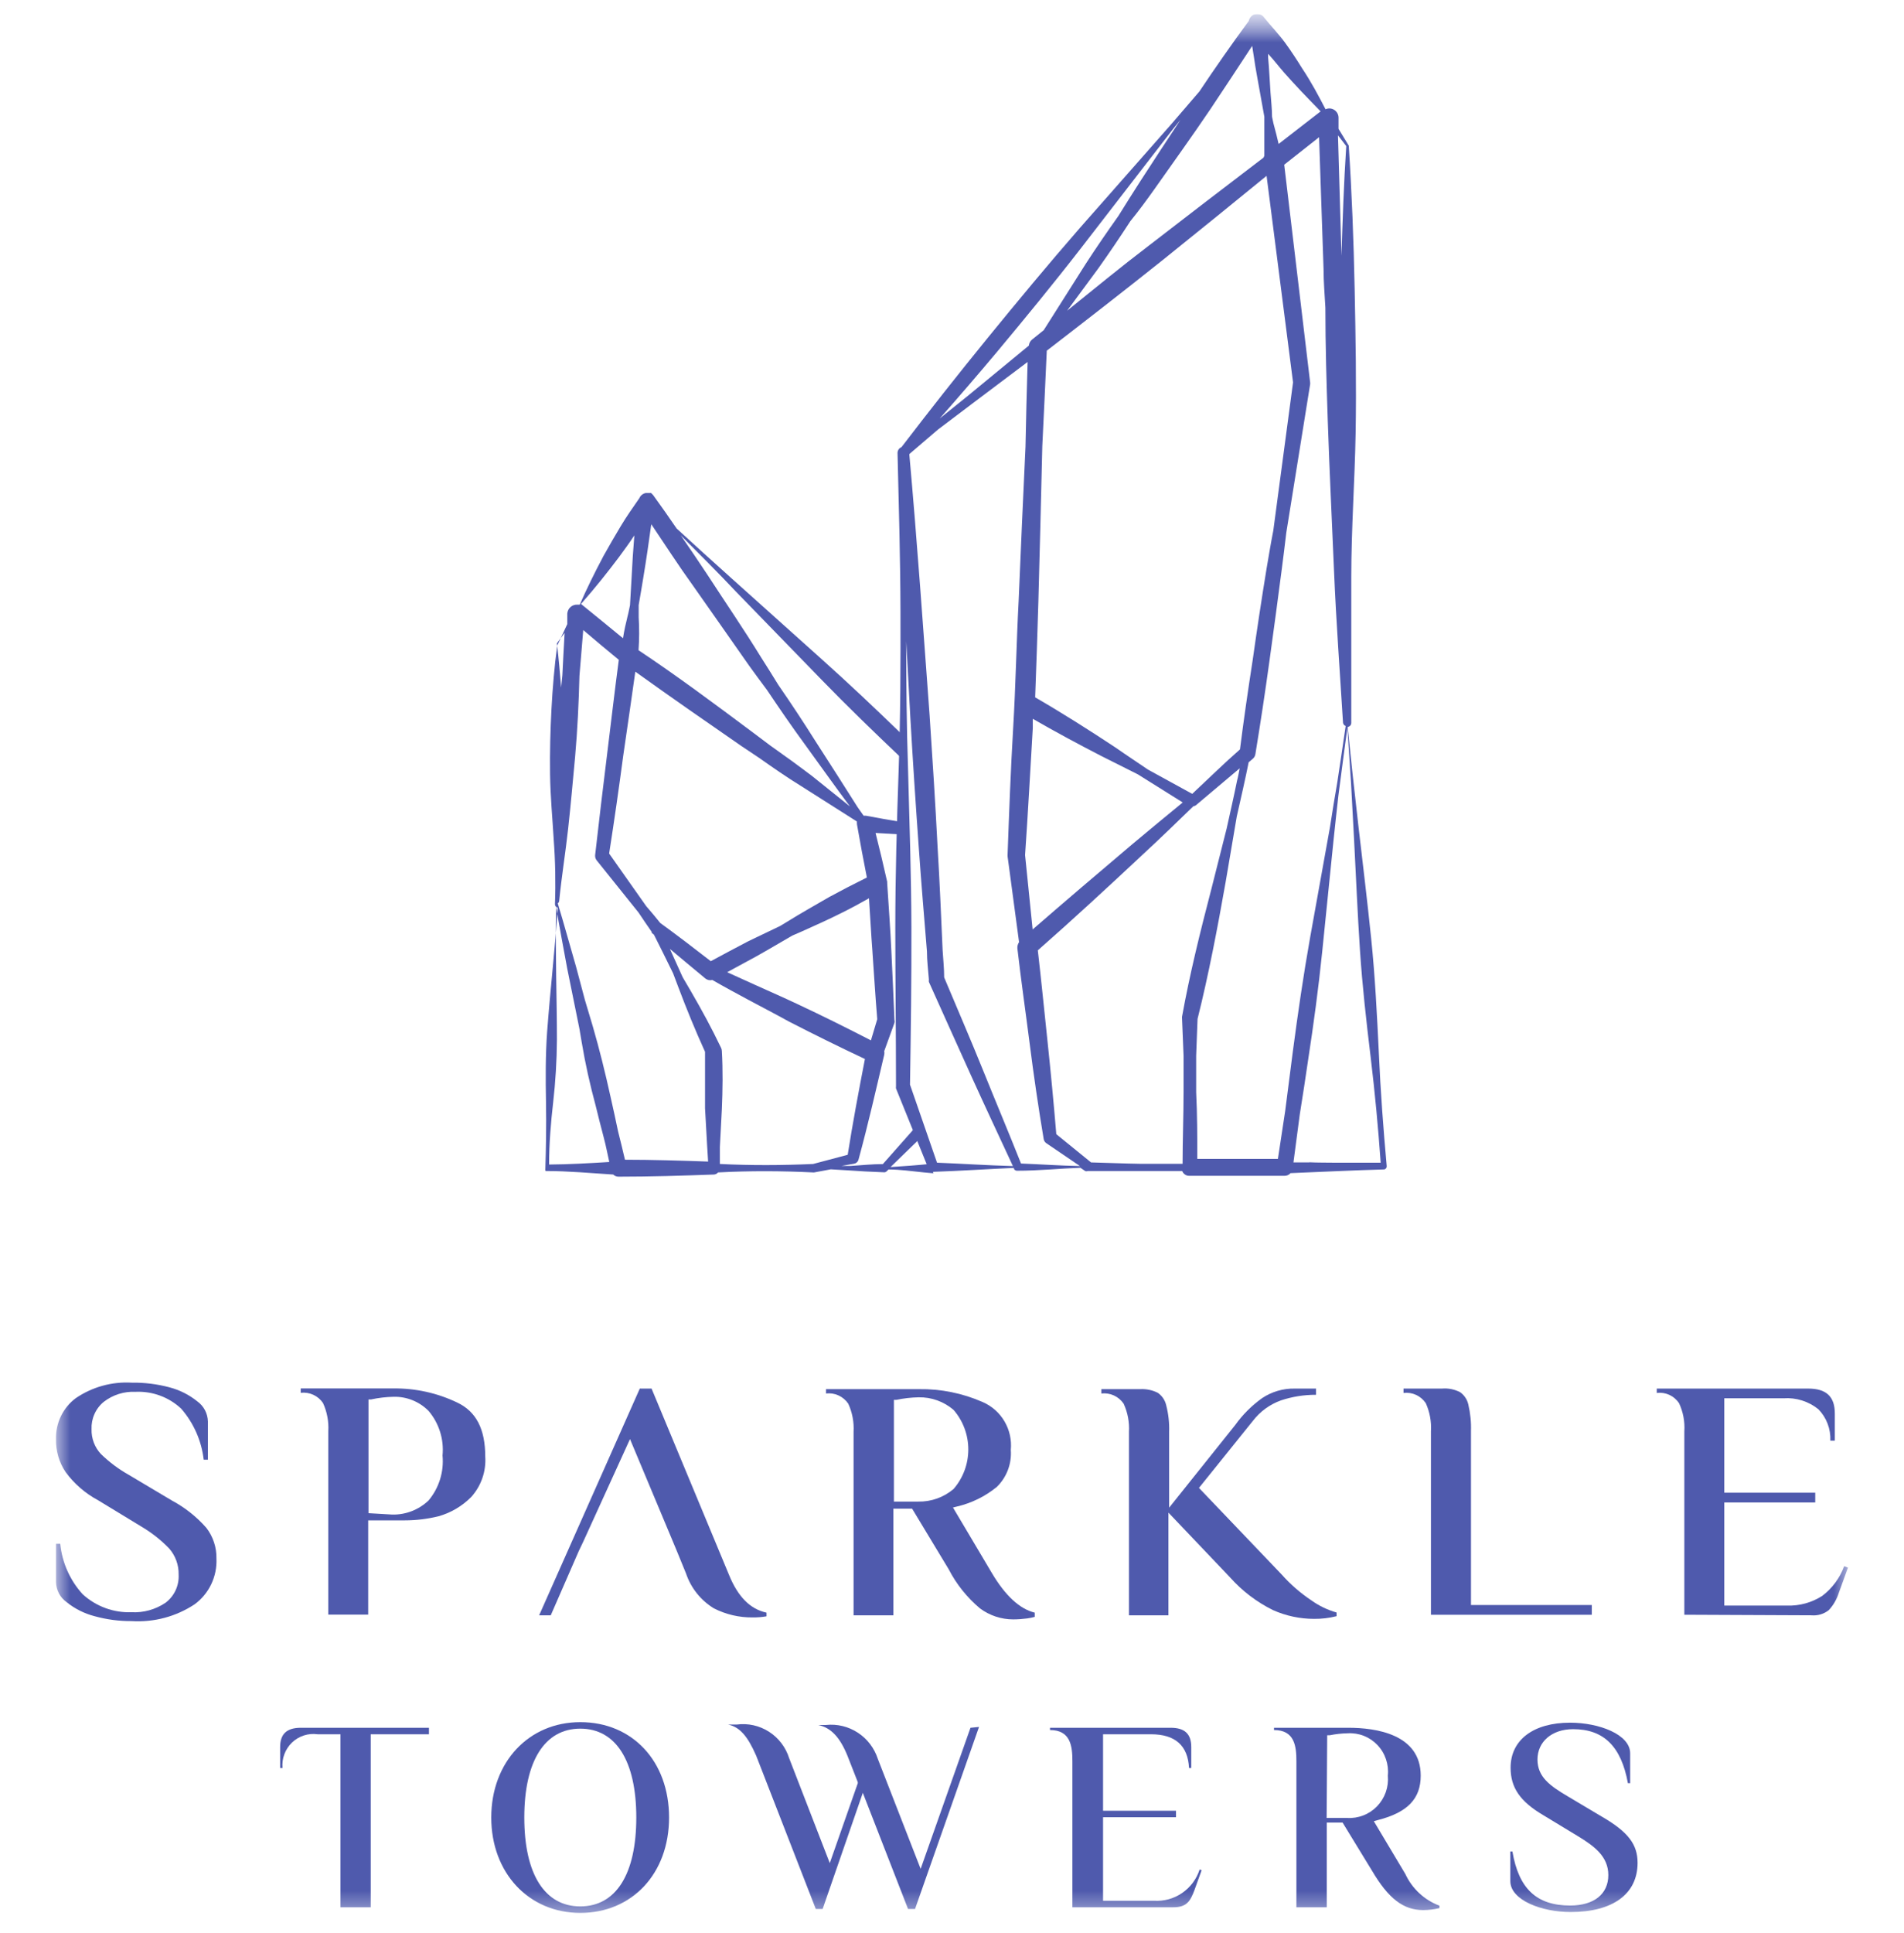 <svg width="68" height="69" viewBox="0 0 68 69" fill="none" xmlns="http://www.w3.org/2000/svg">
<g clip-path="url(#clip0_4_26)">
<mask id="mask0_4_26" style="mask-type:luminance" maskUnits="userSpaceOnUse" x="0" y="0" width="68" height="69">
<path d="M68 0.5H0V68.5H68V0.5Z" fill="white"/>
</mask>
<g mask="url(#mask0_4_26)">
<mask id="mask1_4_26" style="mask-type:luminance" maskUnits="userSpaceOnUse" x="2" y="0" width="64" height="77">
<path d="M66 0.5H2V76.559H66V0.5Z" fill="white"/>
</mask>
<g mask="url(#mask1_4_26)">
<path d="M2.375 57.192C2.669 57.43 3.01 57.601 3.375 57.696C3.807 57.816 4.253 57.875 4.7 57.872C5.495 57.922 6.284 57.712 6.95 57.273C7.204 57.087 7.408 56.841 7.544 56.556C7.68 56.271 7.744 55.957 7.73 55.641C7.739 55.245 7.611 54.857 7.37 54.543C7.022 54.148 6.608 53.819 6.145 53.571L4.605 52.654C4.241 52.45 3.905 52.2 3.605 51.908C3.494 51.79 3.408 51.651 3.35 51.499C3.293 51.347 3.265 51.185 3.27 51.022C3.262 50.836 3.297 50.651 3.373 50.482C3.448 50.312 3.562 50.162 3.705 50.045C4.029 49.794 4.432 49.667 4.84 49.687C5.138 49.673 5.435 49.719 5.715 49.822C5.995 49.924 6.252 50.083 6.47 50.287C6.916 50.798 7.197 51.434 7.275 52.11H7.425V50.745C7.421 50.605 7.386 50.467 7.321 50.343C7.256 50.219 7.163 50.112 7.05 50.03C6.756 49.792 6.415 49.621 6.05 49.526C5.611 49.409 5.159 49.353 4.705 49.36C3.996 49.318 3.293 49.513 2.705 49.914C2.48 50.082 2.298 50.303 2.175 50.557C2.052 50.812 1.992 51.092 2 51.374C1.99 51.792 2.109 52.202 2.34 52.548C2.647 52.967 3.044 53.311 3.5 53.556L5.04 54.492C5.407 54.708 5.744 54.972 6.04 55.278C6.266 55.535 6.387 55.868 6.38 56.21C6.39 56.404 6.353 56.597 6.271 56.773C6.189 56.949 6.065 57.102 5.91 57.218C5.552 57.459 5.126 57.578 4.695 57.555C4.055 57.578 3.431 57.349 2.955 56.915C2.499 56.419 2.217 55.785 2.15 55.112H2V56.477C2.003 56.618 2.038 56.756 2.103 56.88C2.168 57.004 2.261 57.111 2.375 57.192Z" fill="#4F5AAD"/>
<path d="M15.66 54.13C16.103 54.006 16.506 53.768 16.83 53.44C17.006 53.245 17.141 53.017 17.227 52.768C17.313 52.52 17.348 52.257 17.33 51.994C17.33 51.022 17.01 50.392 16.33 50.07C15.617 49.728 14.835 49.556 14.045 49.566H10.74V49.722C10.893 49.704 11.048 49.728 11.188 49.792C11.328 49.855 11.448 49.957 11.535 50.085C11.68 50.4 11.745 50.746 11.725 51.093V57.641H13.15V54.276H14.45C14.858 54.276 15.264 54.227 15.66 54.13ZM13.16 54.019V49.959H13.25C13.52 49.901 13.794 49.869 14.07 49.864C14.299 49.86 14.526 49.903 14.738 49.989C14.951 50.076 15.143 50.204 15.305 50.367C15.491 50.585 15.63 50.838 15.716 51.112C15.802 51.385 15.833 51.673 15.805 51.959C15.832 52.247 15.802 52.537 15.716 52.813C15.63 53.089 15.491 53.345 15.305 53.566C14.957 53.897 14.494 54.078 14.015 54.069L13.16 54.019Z" fill="#4F5AAD"/>
<path d="M64.69 57.665C64.914 57.686 65.138 57.62 65.315 57.479C65.48 57.301 65.603 57.087 65.675 56.854L66 55.963L65.865 55.912C65.708 56.336 65.434 56.705 65.075 56.975C64.702 57.213 64.266 57.332 63.825 57.318H61.58V53.636H64.83V53.288H61.58V49.918H63.7C64.149 49.886 64.594 50.027 64.945 50.311C65.088 50.459 65.199 50.634 65.272 50.826C65.345 51.018 65.378 51.223 65.37 51.429H65.53V50.467C65.53 49.853 65.225 49.571 64.575 49.571H59.17V49.727C59.323 49.708 59.478 49.731 59.618 49.795C59.758 49.859 59.878 49.961 59.965 50.09C60.112 50.404 60.178 50.75 60.155 51.097V57.645L64.69 57.665Z" fill="#4F5AAD"/>
<path d="M45.465 57.48C45.926 57.685 46.425 57.792 46.93 57.792C47.202 57.795 47.472 57.763 47.735 57.696V57.565C47.413 57.474 47.108 57.327 46.835 57.132C46.444 56.871 46.088 56.562 45.775 56.21L42.82 53.117L44.745 50.725C45.002 50.39 45.349 50.137 45.745 49.994C46.15 49.859 46.574 49.791 47 49.793V49.571H46.24C45.829 49.563 45.424 49.681 45.08 49.909C44.708 50.174 44.382 50.499 44.115 50.871L41.755 53.823V51.118C41.766 50.797 41.73 50.476 41.65 50.166C41.609 49.985 41.502 49.827 41.35 49.722C41.157 49.625 40.941 49.58 40.725 49.591H39.335V49.747C39.488 49.729 39.643 49.753 39.783 49.817C39.923 49.881 40.043 49.982 40.13 50.11C40.275 50.425 40.34 50.771 40.32 51.118V57.666H41.73V53.999L43.93 56.311C44.362 56.796 44.884 57.193 45.465 57.48Z" fill="#4F5AAD"/>
<path d="M33.88 56.018C34.157 56.555 34.538 57.031 35 57.419C35.345 57.674 35.762 57.812 36.19 57.811C36.357 57.81 36.524 57.798 36.69 57.776C36.779 57.764 36.868 57.745 36.955 57.721V57.57C36.415 57.439 35.9 56.96 35.42 56.149L34.035 53.817L34.175 53.782C34.697 53.661 35.184 53.422 35.6 53.082C35.774 52.912 35.91 52.706 35.996 52.478C36.083 52.25 36.118 52.006 36.1 51.762C36.134 51.407 36.056 51.051 35.876 50.744C35.697 50.437 35.425 50.196 35.1 50.054C34.38 49.737 33.601 49.579 32.815 49.591H29.5V49.747C29.653 49.728 29.808 49.752 29.948 49.816C30.088 49.88 30.208 49.982 30.295 50.11C30.44 50.425 30.505 50.771 30.485 51.117V57.665H31.905V53.857H32.575L33.88 56.018ZM31.925 49.974H32.01C32.273 49.919 32.541 49.888 32.81 49.883C33.265 49.874 33.708 50.034 34.055 50.331C34.395 50.723 34.582 51.224 34.582 51.744C34.582 52.264 34.395 52.766 34.055 53.157C33.701 53.456 33.252 53.616 32.79 53.605H31.925V49.974Z" fill="#4F5AAD"/>
<path d="M52.15 49.702C51.95 49.597 51.724 49.552 51.5 49.571H50.125V49.727C50.278 49.709 50.432 49.732 50.573 49.796C50.713 49.86 50.833 49.962 50.92 50.09C51.063 50.405 51.127 50.751 51.105 51.097V57.645H56.85V57.298H52.535V51.097C52.546 50.775 52.514 50.453 52.44 50.14C52.401 49.963 52.297 49.807 52.15 49.702Z" fill="#4F5AAD"/>
<path d="M26.04 56.23L23.27 49.571H22.85L19.255 57.665H19.67L20.67 55.373L20.835 55.026L22.5 51.374L24.04 55.051L24.185 55.399L24.5 56.169C24.676 56.692 25.03 57.135 25.5 57.419C25.927 57.635 26.398 57.745 26.875 57.741C27.043 57.743 27.21 57.73 27.375 57.701V57.57C26.79 57.444 26.355 57 26.04 56.23Z" fill="#4F5AAD"/>
<path d="M15.32 61.68H10.745C10.245 61.68 10.005 61.897 10.005 62.37V63.116H10.09C10.075 62.949 10.097 62.78 10.156 62.623C10.215 62.466 10.308 62.324 10.428 62.208C10.549 62.092 10.694 62.006 10.853 61.954C11.012 61.903 11.18 61.888 11.345 61.912H12.16V68.088H13.24V61.912H15.32V61.68Z" fill="#4F5AAD"/>
<path d="M20.725 61.479C18.88 61.479 17.545 62.909 17.545 64.884C17.545 66.858 18.88 68.289 20.725 68.289C22.57 68.289 23.895 66.889 23.895 64.884C23.895 62.879 22.59 61.479 20.725 61.479ZM20.725 68.057C19.45 68.057 18.725 66.899 18.725 64.884C18.725 62.869 19.455 61.711 20.725 61.711C21.995 61.711 22.725 62.864 22.725 64.884C22.725 66.904 22 68.057 20.725 68.057Z" fill="#4F5AAD"/>
<path d="M34.66 61.68L32.88 66.717L31.35 62.788C31.225 62.404 30.974 62.075 30.637 61.855C30.3 61.635 29.899 61.537 29.5 61.58H29.265H29.22C29.675 61.675 30 62.018 30.27 62.688L30.635 63.62V63.66L29.635 66.511L28.185 62.768C28.063 62.377 27.808 62.042 27.465 61.822C27.122 61.602 26.713 61.511 26.31 61.565H26.055H26.005C26.42 61.655 26.7 61.977 27.005 62.673L29.135 68.148H29.38L30.815 64.002L32.43 68.148H32.68L34.965 61.65L34.66 61.68Z" fill="#4F5AAD"/>
<path d="M41.9 68.088C42.365 68.088 42.51 67.891 42.665 67.458L42.915 66.768L42.845 66.737C42.735 67.081 42.514 67.377 42.218 67.579C41.922 67.782 41.567 67.879 41.21 67.856H39.395V64.874H42V64.642H39.395V61.912H41.11C41.97 61.912 42.425 62.315 42.465 63.116H42.545V62.37C42.545 61.897 42.31 61.68 41.81 61.68H37.5V61.761C38.235 61.761 38.3 62.335 38.3 62.874V68.088H41.9Z" fill="#4F5AAD"/>
<path d="M49 66.783C49.595 67.79 50.125 68.188 50.83 68.188C51.026 68.187 51.22 68.163 51.41 68.118V68.032C50.871 67.831 50.433 67.424 50.19 66.899L49.065 65.015L49.21 64.975C50.27 64.703 50.74 64.214 50.74 63.388C50.74 61.902 49.125 61.68 48.16 61.68H45.5V61.761C46.235 61.761 46.3 62.335 46.3 62.874V68.088H47.385V65.065H47.95L49 66.783ZM47.4 61.947H47.49C47.701 61.905 47.915 61.881 48.13 61.877C48.327 61.865 48.525 61.896 48.709 61.968C48.893 62.041 49.059 62.153 49.195 62.297C49.332 62.441 49.436 62.613 49.499 62.802C49.563 62.99 49.586 63.19 49.565 63.388C49.583 63.587 49.559 63.788 49.493 63.977C49.427 64.165 49.321 64.337 49.183 64.481C49.045 64.624 48.877 64.736 48.692 64.808C48.507 64.88 48.308 64.912 48.11 64.899H47.38L47.4 61.947Z" fill="#4F5AAD"/>
<path d="M56.095 68.258C57.595 68.258 58.485 67.618 58.485 66.5C58.485 65.846 58.15 65.402 57.235 64.868L56 64.133C55.36 63.755 54.91 63.438 54.91 62.813C54.91 62.189 55.41 61.73 56.185 61.73C57.275 61.73 57.9 62.345 58.14 63.659H58.22V62.592C58.22 61.917 57.105 61.498 56.075 61.498C54.765 61.498 53.95 62.113 53.95 63.105C53.95 63.821 54.29 64.314 55.13 64.808L56.36 65.553C56.93 65.901 57.44 66.269 57.44 66.939C57.44 67.609 56.94 68.026 56.075 68.026C54.88 68.026 54.24 67.427 54.015 66.097H53.94V67.16C53.95 67.84 55.065 68.258 56.095 68.258Z" fill="#4F5AAD"/>
<path d="M33.25 41.553H33.195C32.755 41.598 32.29 41.633 31.805 41.663L32.91 40.59L32.76 40.167L31.53 41.557C31.15 41.557 30.775 41.598 30.38 41.623H30.055L30.51 41.542C30.546 41.535 30.579 41.518 30.605 41.493C30.632 41.468 30.651 41.437 30.66 41.401C31 40.157 31.29 38.883 31.58 37.649C31.588 37.607 31.588 37.565 31.58 37.523L31.945 36.515C31.955 36.481 31.955 36.444 31.945 36.41C31.915 35.594 31.87 34.778 31.835 33.967C31.8 33.156 31.735 32.335 31.685 31.524C31.685 31.524 31.685 31.494 31.685 31.478C31.555 30.894 31.415 30.315 31.27 29.736L32.21 29.791V29.348C31.78 29.277 31.355 29.202 30.93 29.121H30.845C30.77 29.02 30.7 28.915 30.625 28.809C30.125 28.023 29.625 27.232 29.125 26.462C28.702 25.79 28.259 25.118 27.795 24.447C27.59 24.119 27.39 23.787 27.18 23.465C26.56 22.457 25.91 21.51 25.275 20.533C24.962 20.059 24.642 19.586 24.315 19.113C24.98 19.782 25.645 20.442 26.29 21.127L29.345 24.27C30.28 25.233 31.225 26.144 32.185 27.056V26.189C31.255 25.288 30.31 24.396 29.36 23.545L26.13 20.649C25.46 20.049 24.81 19.46 24.165 18.866C23.892 18.466 23.612 18.068 23.325 17.672C23.313 17.657 23.3 17.644 23.285 17.632C23.285 17.632 23.285 17.632 23.255 17.601C23.24 17.599 23.225 17.599 23.21 17.601H23.145H23.115H23.06C23.011 17.611 22.965 17.632 22.925 17.664C22.886 17.695 22.855 17.736 22.835 17.783C22.61 18.11 22.375 18.438 22.165 18.79C21.955 19.143 21.745 19.5 21.55 19.853C21.235 20.447 20.945 21.037 20.705 21.586H20.62C20.576 21.583 20.531 21.589 20.489 21.604C20.446 21.619 20.407 21.642 20.374 21.672C20.34 21.701 20.313 21.738 20.294 21.778C20.274 21.819 20.263 21.863 20.26 21.908C20.26 22.029 20.26 22.155 20.26 22.281C20.137 22.543 20.017 22.8 19.9 23.051C19.8 23.792 19.735 24.563 19.695 25.318C19.655 26.074 19.635 26.829 19.645 27.63C19.655 28.431 19.73 29.192 19.775 29.967C19.833 30.738 19.848 31.512 19.82 32.284C19.82 32.313 19.83 32.34 19.849 32.361C19.867 32.383 19.892 32.397 19.92 32.4C19.835 33.745 19.66 35.246 19.54 36.838C19.48 37.664 19.485 38.53 19.5 39.356C19.515 40.182 19.5 40.988 19.475 41.789C19.483 41.795 19.491 41.801 19.5 41.804C20.3 41.804 21.1 41.88 21.9 41.93C21.952 41.979 22.02 42.006 22.09 42.006C23.225 42.006 24.36 41.971 25.495 41.93C25.524 41.929 25.552 41.921 25.578 41.908C25.604 41.895 25.627 41.877 25.645 41.855C26.78 41.794 27.91 41.799 29.045 41.855H29.075L29.67 41.744L30.255 41.779C30.685 41.809 31.135 41.835 31.575 41.85C31.592 41.85 31.608 41.848 31.624 41.842C31.64 41.836 31.654 41.826 31.665 41.814L31.735 41.749C32.135 41.749 32.555 41.809 33 41.855L33.335 41.885L33.25 41.553ZM31.16 33.997C31.215 34.793 31.265 35.589 31.33 36.385L31.105 37.14C30.235 36.692 29.355 36.254 28.47 35.84C27.97 35.604 27.47 35.387 26.97 35.16C26.63 35.009 26.295 34.853 25.97 34.707L27 34.148C27.435 33.906 27.87 33.644 28.3 33.398L28.625 33.257C29.125 33.035 29.625 32.808 30.095 32.571C30.41 32.415 30.725 32.244 31.035 32.068C31.08 32.707 31.11 33.347 31.16 33.987V33.997ZM22.81 22.034V21.601C22.87 21.263 22.925 20.921 22.98 20.593C23.085 19.959 23.175 19.334 23.26 18.715C23.76 19.455 24.235 20.195 24.76 20.921C25.435 21.873 26.095 22.83 26.76 23.772C26.965 24.059 27.18 24.346 27.39 24.628C27.83 25.283 28.275 25.933 28.74 26.567C29.285 27.318 29.825 28.078 30.355 28.789L29 27.701C28.5 27.323 28 26.96 27.5 26.608L26.89 26.149C25.54 25.142 24.19 24.134 22.805 23.213C22.832 22.82 22.834 22.427 22.81 22.034ZM26.5 26.648L27.105 27.051C27.605 27.403 28.105 27.751 28.605 28.058L30.605 29.328C30.601 29.349 30.601 29.372 30.605 29.393V29.423C30.715 30.058 30.835 30.693 30.96 31.327C30.51 31.549 30.06 31.781 29.615 32.023C29.115 32.315 28.58 32.612 28.09 32.919L27.865 33.055L26.72 33.604C26.277 33.836 25.832 34.072 25.385 34.314C24.79 33.851 24.19 33.392 23.58 32.949C23.42 32.748 23.25 32.546 23.08 32.35L21.755 30.471C21.935 29.316 22.102 28.159 22.255 27C22.4 25.993 22.55 24.986 22.69 23.978C24 24.92 25.25 25.782 26.5 26.648ZM22.11 19.883C22.3 19.626 22.48 19.379 22.655 19.113C22.615 19.616 22.58 20.12 22.555 20.654L22.5 21.606C22.47 21.737 22.45 21.868 22.415 21.994C22.35 22.256 22.295 22.497 22.25 22.785C21.75 22.377 21.25 21.963 20.75 21.561C21.27 20.971 21.705 20.422 22.11 19.883ZM20.165 22.593C20.135 23.097 20.11 23.601 20.085 24.104L20.04 24.547C20 24.044 19.955 23.5 19.89 22.966L20.165 22.593ZM19.61 41.573C19.61 40.822 19.675 40.062 19.755 39.361C19.84 38.617 19.885 37.869 19.89 37.12C19.89 35.649 19.83 34.098 19.86 32.36C19.98 33.095 20.12 33.826 20.255 34.561L20.695 36.732L20.775 37.206C20.905 37.986 21.07 38.717 21.275 39.477C21.365 39.84 21.455 40.208 21.555 40.58C21.655 40.953 21.69 41.18 21.76 41.482C21.03 41.527 20.32 41.568 19.61 41.573ZM25.29 41.467C24.29 41.432 23.29 41.401 22.32 41.401C22.24 41.064 22.16 40.721 22.075 40.394C21.989 39.981 21.899 39.568 21.805 39.155C21.62 38.314 21.41 37.462 21.17 36.636L20.89 35.699L20.575 34.516C20.355 33.76 20.15 33.005 19.92 32.249C19.947 32.23 19.965 32.201 19.97 32.169C20.055 31.307 20.195 30.451 20.29 29.59C20.385 28.728 20.46 27.867 20.54 27.011C20.625 26.049 20.67 25.086 20.695 24.124L20.83 22.492C21.25 22.85 21.675 23.208 22.1 23.555C21.95 24.683 21.82 25.817 21.68 26.945C21.54 28.073 21.39 29.328 21.255 30.526C21.249 30.591 21.267 30.656 21.305 30.708L22.805 32.577C22.96 32.808 23.115 33.04 23.275 33.267C23.273 33.278 23.273 33.29 23.275 33.302L23.355 33.367C23.585 33.826 23.815 34.284 24.04 34.748L24.23 35.251C24.515 36.007 24.835 36.792 25.18 37.548C25.18 38.223 25.18 38.903 25.18 39.563L25.255 40.903L25.29 41.467ZM29.04 41.553C27.93 41.603 26.82 41.608 25.71 41.553C25.71 41.346 25.71 41.145 25.71 40.943L25.78 39.603C25.81 38.908 25.82 38.208 25.78 37.513C25.778 37.474 25.768 37.436 25.75 37.402C25.42 36.712 25.07 36.067 24.675 35.387L24.38 34.883C24.225 34.546 24.075 34.209 23.925 33.876C24.35 34.229 24.77 34.586 25.195 34.934C25.23 34.961 25.27 34.979 25.312 34.988C25.355 34.996 25.398 34.995 25.44 34.984C25.86 35.226 26.29 35.458 26.72 35.689C27.15 35.921 27.68 36.193 28.17 36.465C29.07 36.928 29.977 37.375 30.89 37.805C30.67 38.943 30.455 40.082 30.275 41.225L29.04 41.553Z" fill="#4F5AAD"/>
<path d="M49.245 37.603C49.18 36.253 49.11 34.853 48.97 33.498C48.83 32.143 48.67 30.823 48.52 29.534L48.305 27.62L48.13 25.952C48.166 25.948 48.2 25.929 48.224 25.902C48.248 25.874 48.261 25.838 48.26 25.801C48.26 24.064 48.26 22.331 48.26 20.598C48.26 18.865 48.385 17.178 48.415 15.465C48.445 13.753 48.415 12.015 48.38 10.302C48.345 8.59 48.28 6.882 48.17 5.2L47.805 4.6V4.202C47.805 4.147 47.791 4.093 47.765 4.044C47.738 3.995 47.7 3.954 47.654 3.924C47.608 3.894 47.555 3.876 47.5 3.872C47.446 3.868 47.391 3.878 47.34 3.9C47.1 3.437 46.84 2.943 46.505 2.44C46.315 2.132 46.11 1.82 45.89 1.518C45.67 1.216 45.385 0.923 45.155 0.636C45.122 0.585 45.074 0.545 45.018 0.521C44.962 0.497 44.9 0.491 44.841 0.503C44.781 0.515 44.726 0.544 44.683 0.588C44.641 0.631 44.612 0.687 44.6 0.747C43.995 1.568 43.41 2.404 42.835 3.266C42.5 3.653 42.17 4.041 41.835 4.429L38.55 8.157C37.44 9.431 36.34 10.756 35.265 12.075C34.19 13.395 33.19 14.664 32.195 15.964C32.154 15.98 32.118 16.008 32.093 16.045C32.068 16.082 32.055 16.126 32.055 16.171C32.1 18.054 32.155 19.938 32.16 21.822C32.165 23.706 32.16 25.59 32.095 27.474C32.03 29.357 31.975 31.241 31.975 33.125C31.975 35.009 32 36.878 32 38.782C31.996 38.807 31.996 38.832 32 38.857L33.165 41.733C33.177 41.763 33.198 41.789 33.225 41.807C33.252 41.825 33.283 41.834 33.315 41.834C34.315 41.799 35.315 41.733 36.21 41.693V41.723C36.22 41.745 36.237 41.764 36.257 41.776C36.278 41.789 36.301 41.795 36.325 41.794C37.105 41.794 37.87 41.713 38.585 41.688L38.755 41.804C38.786 41.816 38.82 41.816 38.85 41.804C39.5 41.804 40.095 41.804 40.69 41.804H42.22C42.24 41.855 42.274 41.898 42.319 41.929C42.363 41.96 42.416 41.976 42.47 41.975H45.88C45.92 41.975 45.959 41.967 45.996 41.951C46.032 41.934 46.064 41.91 46.09 41.88C47.205 41.834 48.315 41.779 49.43 41.748C49.459 41.745 49.484 41.73 49.502 41.708C49.52 41.685 49.528 41.656 49.525 41.628C49.405 40.293 49.305 38.968 49.245 37.603ZM47.5 29.524L46.79 33.468C46.55 34.812 46.35 36.193 46.17 37.558C46.077 38.263 45.987 38.963 45.9 39.658L45.64 41.371H42.76C42.76 40.58 42.76 39.784 42.72 38.993V37.689L42.77 36.374C43.17 34.772 43.485 33.115 43.77 31.503L44.17 29.151C44.315 28.506 44.465 27.861 44.595 27.212L44.745 27.086C44.793 27.044 44.825 26.987 44.835 26.924C45.015 25.826 45.182 24.723 45.335 23.615C45.489 22.507 45.637 21.402 45.78 20.301C45.835 19.873 45.89 19.439 45.94 19.011L46.79 13.723C46.793 13.697 46.793 13.672 46.79 13.647L45.865 5.88L47.11 4.898L47.27 9.612C47.27 10.066 47.31 10.524 47.335 10.982C47.335 12.327 47.375 13.672 47.42 15.012C47.48 16.81 47.57 18.608 47.645 20.407C47.72 22.205 47.855 24.003 47.965 25.801C47.969 25.828 47.979 25.852 47.996 25.873C48.013 25.893 48.035 25.909 48.06 25.917C47.965 26.587 47.86 27.252 47.76 27.932C47.67 28.461 47.58 28.99 47.5 29.524ZM45.24 20.266C45.06 21.364 44.894 22.46 44.74 23.555C44.575 24.623 44.42 25.685 44.285 26.753C43.71 27.257 43.145 27.811 42.58 28.34L41 27.474C40.625 27.217 40.245 26.97 39.85 26.693C38.92 26.078 37.955 25.464 36.97 24.895C37.015 23.751 37.05 22.608 37.085 21.469C37.135 19.629 37.182 17.782 37.225 15.929C37.28 14.79 37.335 13.657 37.385 12.519C38.765 11.456 40.14 10.388 41.505 9.3C42.755 8.293 44.005 7.285 45.235 6.278L46.18 13.652L45.475 18.941C45.385 19.399 45.315 19.832 45.24 20.266ZM42.24 28.647C41.625 29.151 41.015 29.655 40.415 30.158C39.225 31.166 38.04 32.173 36.88 33.181L36.61 30.526C36.715 29.015 36.795 27.504 36.885 25.993V25.66C37.68 26.119 38.485 26.552 39.325 26.985L40.64 27.645L42.24 28.647ZM41.22 6.766C41.89 5.814 42.57 4.872 43.22 3.91C43.72 3.165 44.22 2.399 44.72 1.639L44.785 2.052C44.84 2.445 44.92 2.848 44.99 3.25L45.155 4.167C45.155 4.283 45.155 4.404 45.155 4.525C45.155 4.872 45.155 5.215 45.155 5.562L45.125 5.628C43.752 6.672 42.384 7.722 41.02 8.776C40.02 9.537 39.075 10.317 38.11 11.093L39.225 9.582C39.62 9.028 40 8.464 40.37 7.895C40.685 7.507 40.955 7.139 41.22 6.766ZM48.08 5.215C47.995 6.53 47.95 7.829 47.91 9.129L47.785 4.832L48.08 5.215ZM45.865 2.596C46.255 3.039 46.685 3.487 47.165 3.976L45.665 5.139C45.615 4.918 45.56 4.701 45.5 4.48C45.47 4.379 45.455 4.273 45.43 4.167C45.43 3.88 45.395 3.593 45.375 3.301C45.345 2.888 45.33 2.47 45.29 2.052V1.921C45.5 2.147 45.665 2.369 45.865 2.596ZM35.585 12.589C36.615 11.355 37.625 10.126 38.62 8.842L41.66 4.908C41.82 4.696 41.99 4.485 42.16 4.278C41.684 4.997 41.212 5.717 40.745 6.439C40.47 6.862 40.205 7.29 39.94 7.713C39.54 8.277 39.15 8.842 38.775 9.421L37.275 11.788L36.855 12.126C36.824 12.152 36.798 12.184 36.779 12.22C36.76 12.257 36.748 12.296 36.745 12.337L34.56 14.136L33.56 14.941C34.25 14.161 34.925 13.375 35.585 12.589ZM33.465 41.507L32.5 38.721C32.53 36.847 32.555 34.979 32.55 33.11C32.545 31.241 32.48 29.342 32.43 27.459C32.38 25.947 32.365 24.436 32.365 22.895C32.415 23.791 32.46 24.683 32.51 25.58C32.6 27.145 32.702 28.711 32.815 30.279C32.9 31.508 33.005 32.732 33.105 33.961C33.105 34.299 33.15 34.636 33.175 34.969C33.171 34.997 33.171 35.026 33.175 35.054C33.675 36.167 34.175 37.281 34.675 38.384C35.175 39.487 35.675 40.55 36.175 41.628C35.255 41.602 34.35 41.542 33.465 41.507ZM36.465 41.537C36.025 40.429 35.56 39.326 35.115 38.223C34.67 37.12 34.185 36.001 33.72 34.893C33.72 34.571 33.685 34.243 33.665 33.921C33.61 32.692 33.56 31.463 33.485 30.234C33.405 28.667 33.305 27.101 33.2 25.534C32.97 22.427 32.755 19.319 32.475 16.211L33.5 15.334L34.74 14.397L36.7 12.922C36.67 13.929 36.645 14.936 36.625 15.944C36.54 17.777 36.455 19.616 36.38 21.449C36.3 22.96 36.275 24.471 36.185 25.983C36.095 27.494 36.04 29.005 35.985 30.516V30.571L36.395 33.634C36.351 33.699 36.329 33.777 36.335 33.855C36.465 34.994 36.63 36.127 36.775 37.266C36.92 38.404 37.085 39.532 37.275 40.666C37.28 40.695 37.291 40.724 37.308 40.749C37.324 40.774 37.345 40.795 37.37 40.812L38.57 41.628C37.835 41.612 37.14 41.562 36.465 41.537ZM38.965 41.497L37.725 40.489C37.632 39.378 37.527 38.268 37.41 37.16C37.295 36.082 37.19 35.004 37.065 33.926C38.325 32.818 39.565 31.674 40.785 30.531C41.41 29.957 42.015 29.367 42.625 28.778C42.658 28.777 42.69 28.765 42.715 28.743L44.275 27.428C44.245 27.574 44.22 27.725 44.18 27.872C44.065 28.441 43.935 29.005 43.81 29.574L43.265 31.73C42.865 33.266 42.495 34.752 42.215 36.298C42.215 36.298 42.215 36.324 42.215 36.339L42.27 37.689V38.993C42.27 39.844 42.235 40.696 42.235 41.547H40.735C40.115 41.537 39.545 41.512 38.97 41.497H38.965ZM46.76 41.497H46.195L46.42 39.789C46.525 39.134 46.625 38.484 46.72 37.83C46.915 36.555 47.085 35.311 47.22 33.992L47.625 30.007C47.68 29.473 47.74 28.939 47.8 28.4C47.905 27.595 48.01 26.784 48.12 25.978L48.25 27.932L48.36 29.977C48.43 31.322 48.485 32.636 48.57 33.921C48.655 35.205 48.795 36.44 48.95 37.724C49.105 39.008 49.22 40.242 49.31 41.507C48.755 41.507 48.205 41.507 47.65 41.507C47.355 41.502 47.06 41.507 46.765 41.492L46.76 41.497Z" fill="#4F5AAD"/>
</g>
</g>
</g>
<defs>
<clipPath id="clip0_4_26">
<rect width="68" height="68" fill="white" transform="translate(0 0.5)"/>
</clipPath>
</defs>
</svg>
